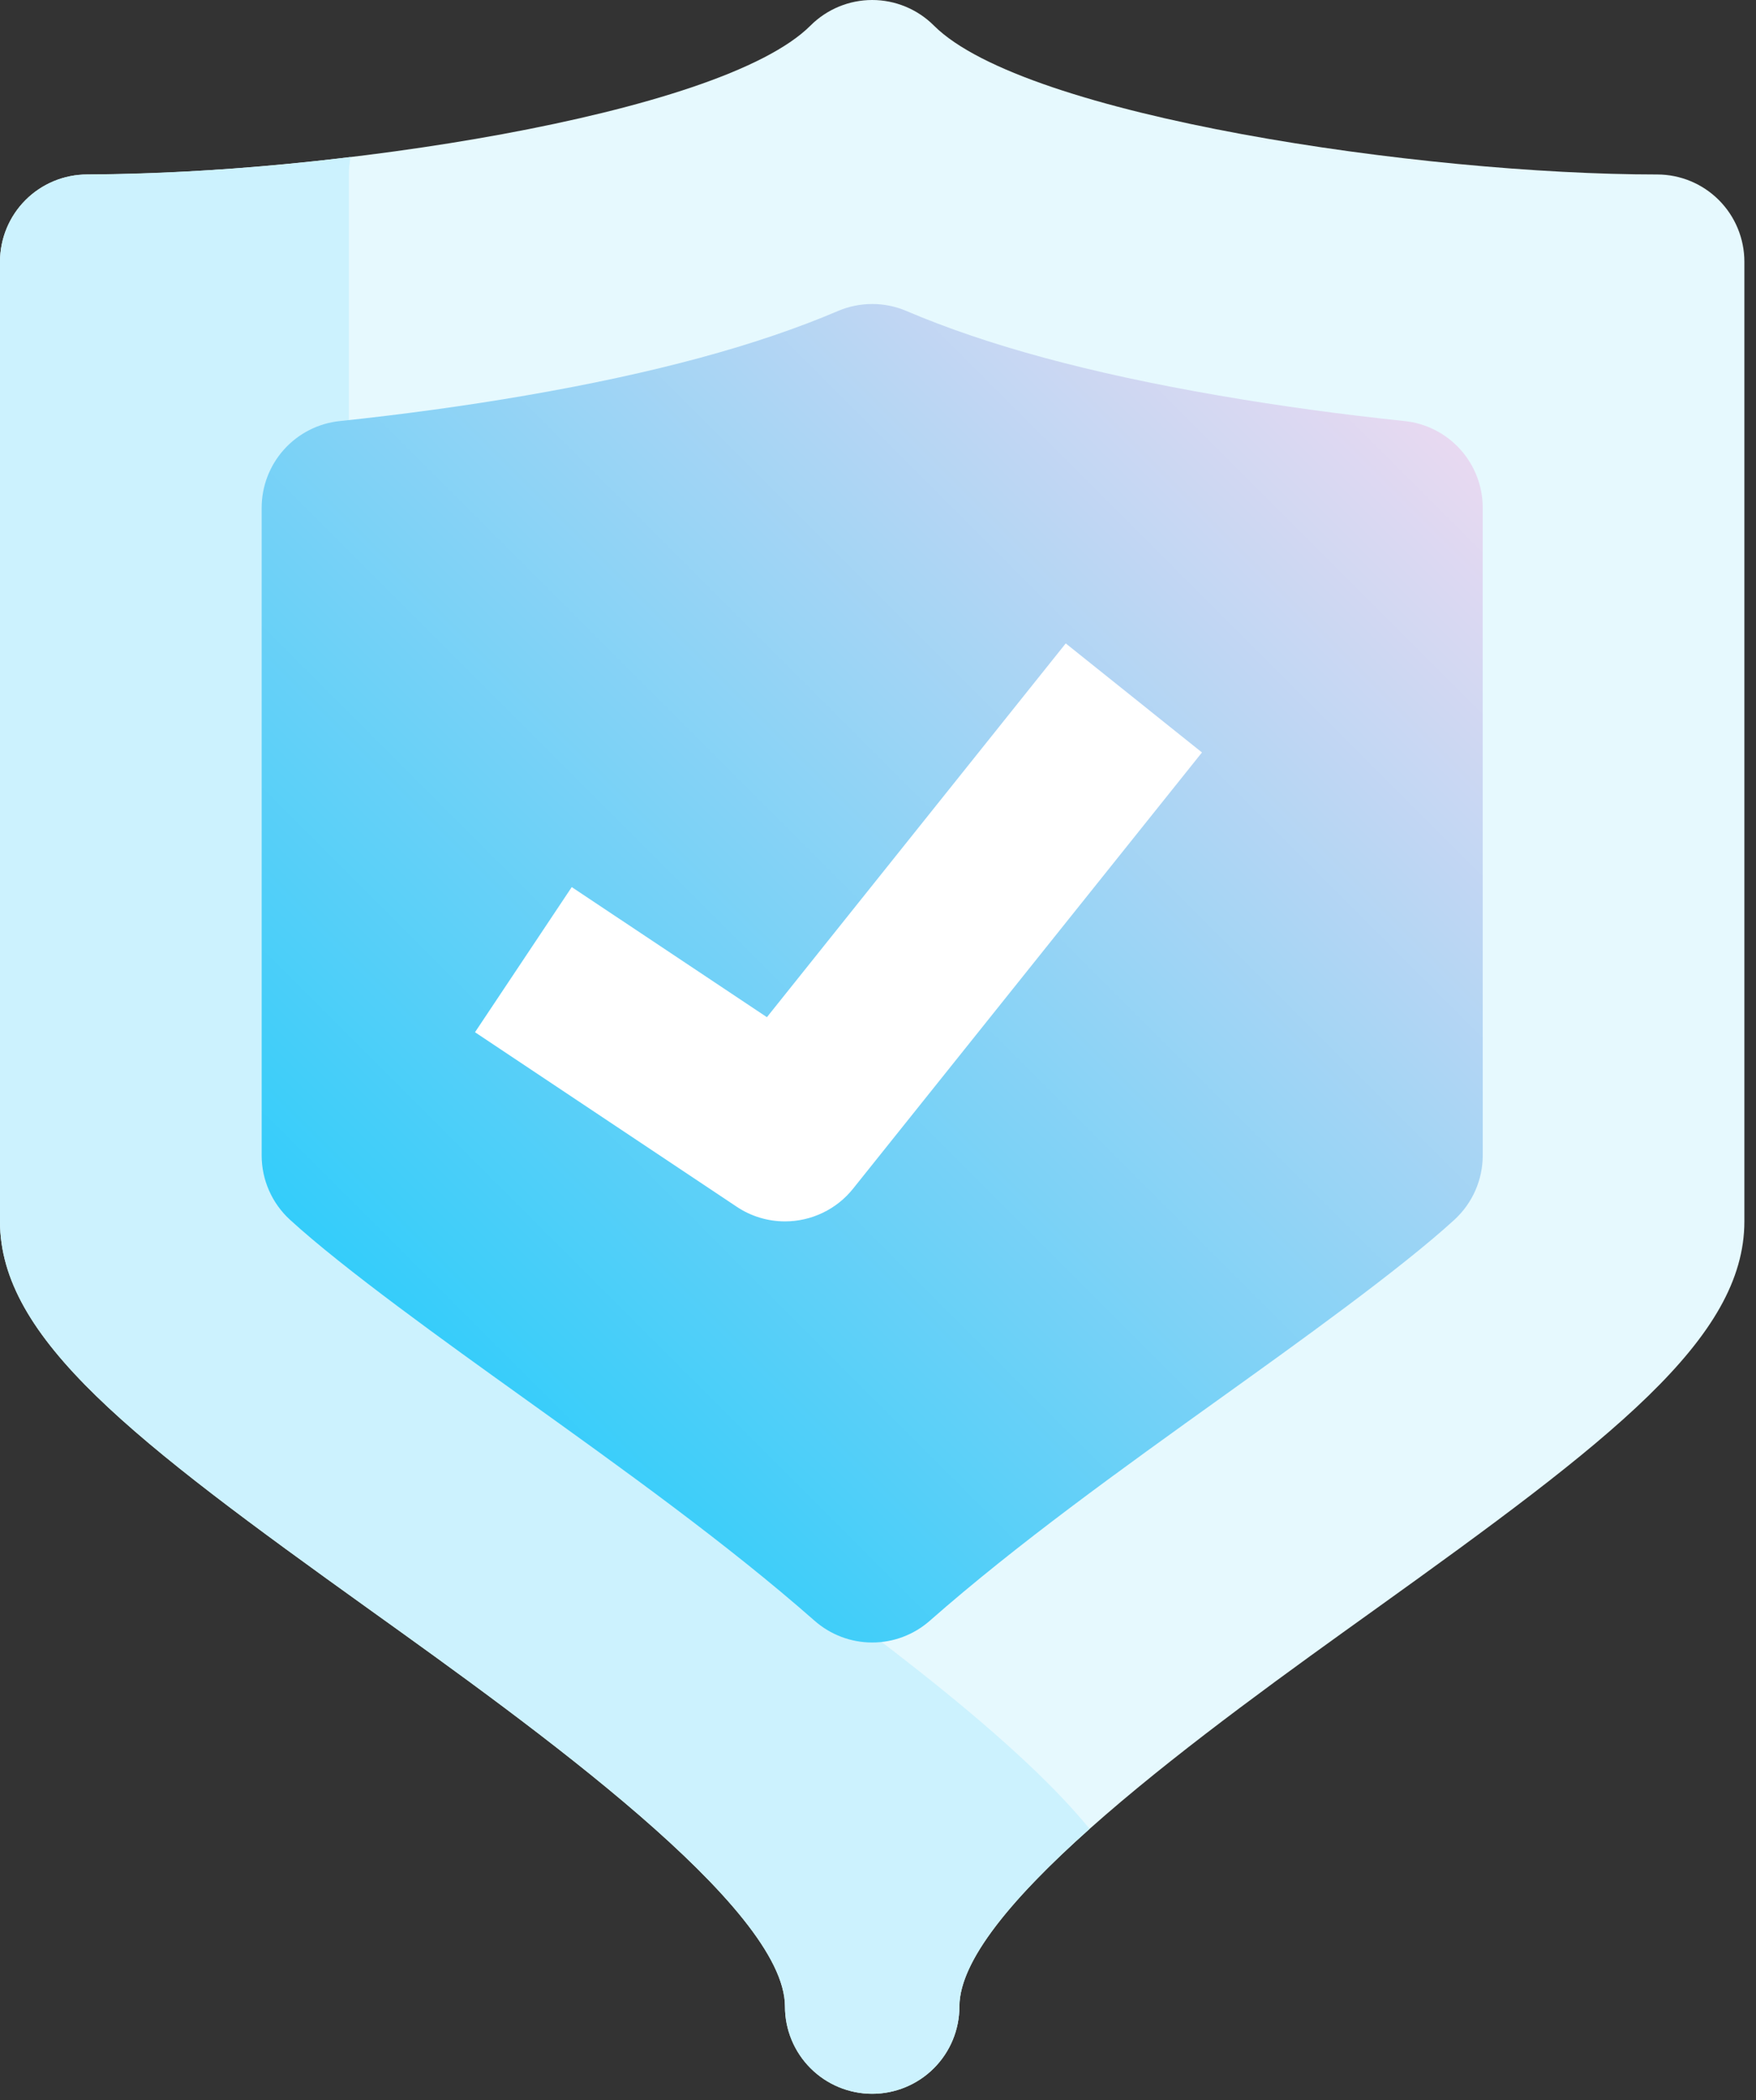 <?xml version="1.0" encoding="UTF-8"?> <svg xmlns="http://www.w3.org/2000/svg" width="92" height="110" viewBox="0 0 92 110" fill="none"><rect x="0" y="0" width="92" height="110" fill="#333333" stroke="none"/> <path d="M86.822 9.139C74.552 9.139 53.689 6.101 48.927 1.338C48.503 0.914 47.999 0.578 47.444 0.348C46.89 0.118 46.296 0 45.696 0C45.096 0 44.501 0.118 43.947 0.348C43.393 0.578 42.889 0.914 42.465 1.338C37.702 6.101 16.84 9.139 4.57 9.139C3.358 9.139 2.195 9.621 1.338 10.478C0.481 11.335 0 12.497 0 13.709V63.974C0 70.129 6.997 75.444 19.364 84.309C28.031 90.517 41.126 99.903 41.126 105.1C41.126 106.312 41.608 107.475 42.465 108.332C43.322 109.189 44.484 109.67 45.696 109.67C46.908 109.67 48.07 109.189 48.927 108.332C49.784 107.475 50.265 106.312 50.265 105.1C50.265 99.903 63.361 90.517 72.028 84.309C84.394 75.444 91.391 70.129 91.391 63.974V13.709C91.391 12.497 90.91 11.335 90.053 10.478C89.196 9.621 88.034 9.139 86.822 9.139Z" fill="#E6F9FE"></path> <path d="M37.642 79.739C25.276 70.874 18.278 65.56 18.278 59.404V9.139C18.278 8.832 18.309 8.526 18.37 8.225C13.791 8.794 9.184 9.099 4.57 9.139C3.358 9.139 2.195 9.62 1.338 10.477C0.481 11.334 0 12.497 0 13.709V63.974C0 70.129 6.997 75.444 19.364 84.308C28.031 90.516 41.126 99.902 41.126 105.1C41.126 106.312 41.608 107.474 42.465 108.331C43.322 109.188 44.484 109.67 45.696 109.67C46.908 109.67 48.07 109.188 48.927 108.331C49.784 107.474 50.265 106.312 50.265 105.1C50.265 102.664 53.139 99.311 57.085 95.794C52.936 90.698 44.073 84.344 37.642 79.739Z" fill="#CCF2FE"></path> <path d="M73.591 22.055C70.237 21.702 66.96 21.255 63.85 20.716C57.097 19.552 51.745 18.104 47.488 16.289C46.921 16.047 46.312 15.923 45.696 15.923C45.08 15.923 44.47 16.047 43.904 16.289C39.646 18.104 34.294 19.552 27.543 20.716C24.432 21.252 21.154 21.702 17.801 22.055C16.678 22.172 15.638 22.702 14.883 23.541C14.127 24.381 13.709 25.47 13.709 26.599V60.52C13.709 61.154 13.841 61.781 14.097 62.361C14.352 62.941 14.726 63.462 15.194 63.89C18.017 66.474 23.41 70.339 27.351 73.163C32.634 76.949 38.097 80.863 42.678 84.893C43.512 85.627 44.585 86.032 45.696 86.032C46.807 86.032 47.88 85.627 48.714 84.893C53.294 80.863 58.758 76.949 64.044 73.161C67.982 70.339 73.375 66.474 76.198 63.89C76.665 63.462 77.039 62.941 77.295 62.361C77.55 61.781 77.683 61.154 77.683 60.52V26.599C77.683 25.47 77.265 24.381 76.509 23.541C75.753 22.702 74.714 22.172 73.591 22.055Z" fill="url(#paint0_linear)"></path> <path d="M41.126 63.974C40.225 63.975 39.344 63.708 38.595 63.206L24.886 54.067L29.955 46.464L40.18 53.279L55.836 33.701L62.973 39.413L44.694 62.261C44.267 62.796 43.724 63.228 43.106 63.524C42.488 63.821 41.812 63.975 41.126 63.974Z" fill="white"></path> <defs> <linearGradient id="paint0_linear" x1="20.276" y1="68.98" x2="71.116" y2="18.14" gradientUnits="userSpaceOnUse"> <stop stop-color="#34CDFA"></stop> <stop offset="1" stop-color="#E8D9F1"></stop> </linearGradient> </defs> </svg> 